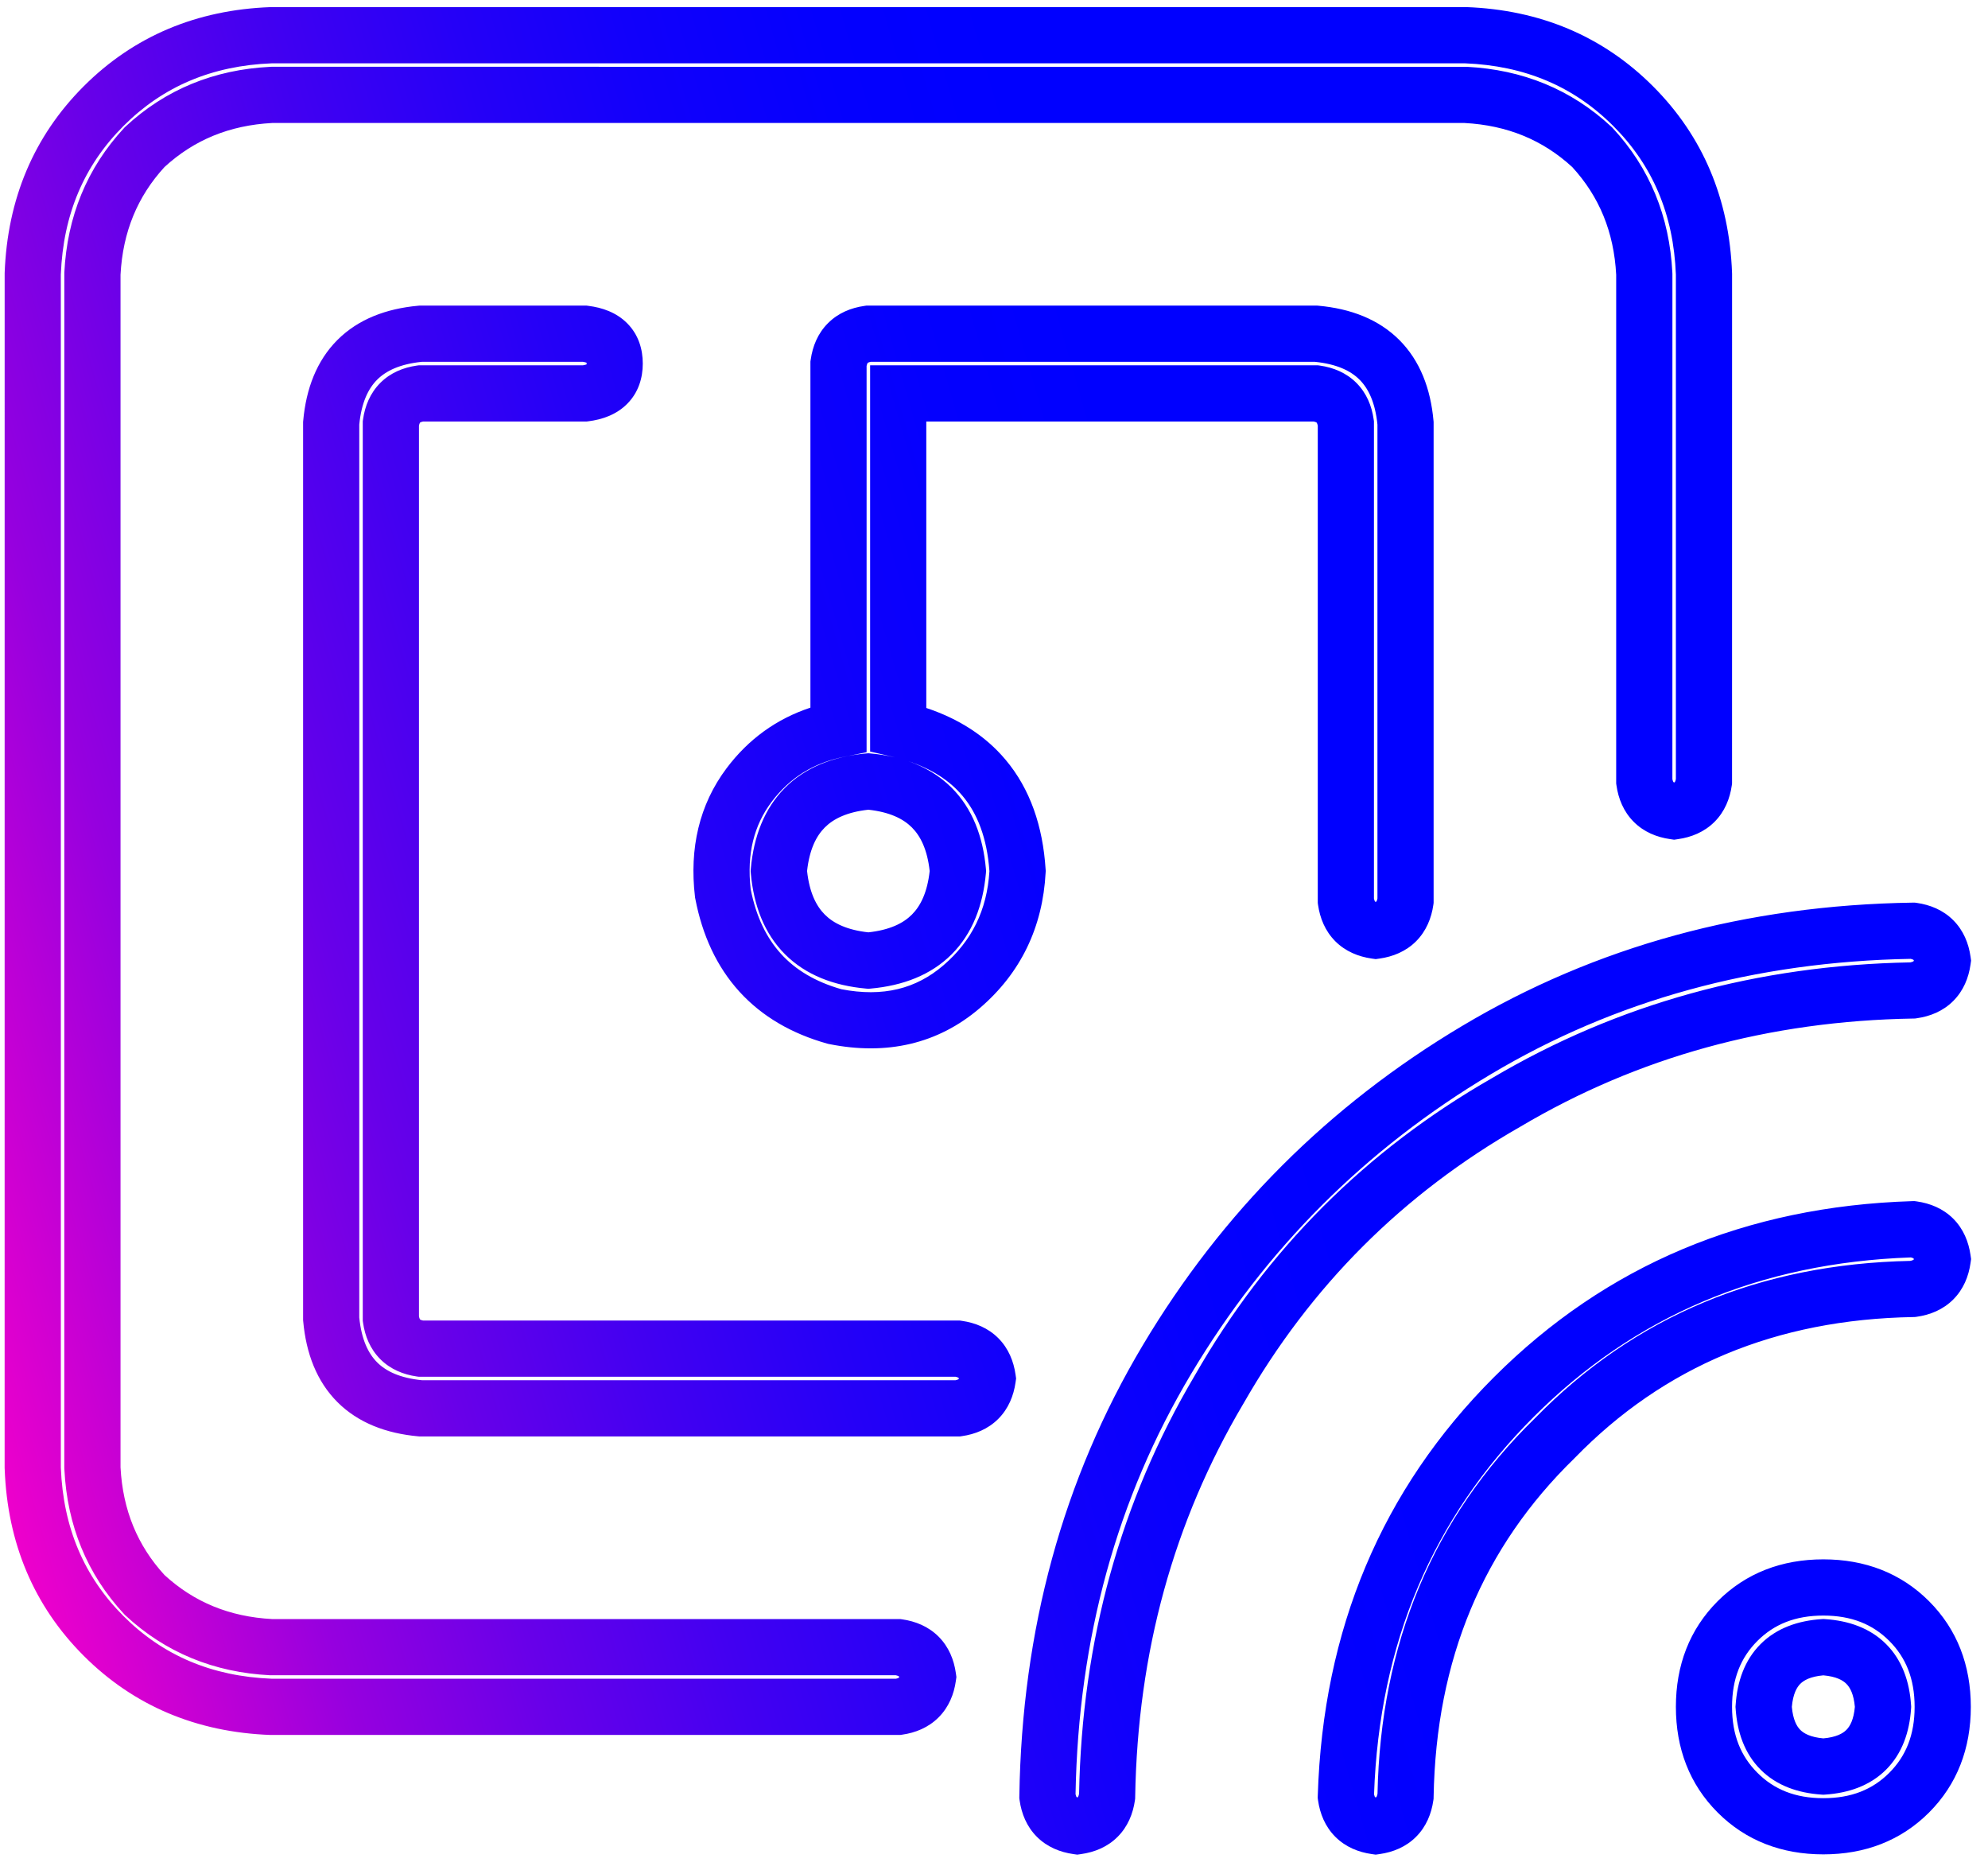 <svg xmlns="http://www.w3.org/2000/svg" width="67" height="63" viewBox="0 0 67 63" fill="none"><path fill-rule="evenodd" clip-rule="evenodd" d="M9.15 0.239H49.416C51.902 0.331 54.02 1.217 55.708 2.905C57.397 4.594 58.282 6.711 58.374 9.197L58.375 9.232L58.374 26.398L58.365 26.465C58.301 26.909 58.128 27.346 57.783 27.691C57.437 28.037 57 28.21 56.556 28.273L56.422 28.293L56.288 28.273C55.843 28.21 55.406 28.037 55.061 27.691C54.716 27.346 54.542 26.909 54.479 26.465L54.469 26.398V9.257C54.393 7.814 53.897 6.619 52.986 5.627C51.994 4.717 50.8 4.221 49.357 4.144H9.174C7.731 4.221 6.537 4.717 5.545 5.627C4.635 6.619 4.138 7.814 4.062 9.257V49.439C4.138 50.882 4.635 52.077 5.545 53.069C6.537 53.979 7.731 54.475 9.174 54.552H30.339L30.405 54.561C30.85 54.625 31.287 54.798 31.632 55.143C31.978 55.489 32.151 55.926 32.214 56.37L32.233 56.504L32.214 56.638C32.151 57.083 31.978 57.52 31.632 57.865C31.287 58.211 30.85 58.384 30.405 58.447L30.339 58.457H9.115C6.629 58.365 4.512 57.479 2.823 55.791C1.134 54.102 0.25 51.984 0.158 49.499L0.156 49.464L0.157 9.197C0.249 6.711 1.134 4.594 2.823 2.905C4.512 1.217 6.629 0.332 9.115 0.24L9.15 0.239ZM9.168 2.133C7.135 2.211 5.487 2.919 4.162 4.244C2.837 5.569 2.129 7.218 2.05 9.25V49.446C2.129 51.478 2.837 53.127 4.162 54.452C5.487 55.777 7.135 56.484 9.168 56.563H30.191C30.232 56.555 30.258 56.545 30.273 56.538C30.278 56.536 30.283 56.533 30.286 56.532C30.288 56.53 30.29 56.529 30.291 56.528L30.294 56.526C30.296 56.524 30.301 56.516 30.305 56.505C30.303 56.5 30.301 56.494 30.299 56.491C30.298 56.488 30.296 56.486 30.296 56.485L30.293 56.482C30.291 56.48 30.283 56.475 30.273 56.47C30.258 56.464 30.232 56.454 30.191 56.445H9.102C7.215 56.351 5.576 55.681 4.231 54.432L4.205 54.408L4.182 54.383C2.933 53.038 2.264 51.398 2.17 49.511L2.167 49.464L2.168 9.185C2.263 7.298 2.933 5.658 4.182 4.313L4.205 4.288L4.231 4.264C5.576 3.015 7.215 2.346 9.103 2.252L9.15 2.25L49.429 2.251C51.316 2.345 52.955 3.015 54.3 4.264L54.326 4.288L54.35 4.313C55.599 5.658 56.267 7.298 56.362 9.185L56.364 9.232L56.363 26.25C56.371 26.291 56.381 26.317 56.388 26.332C56.393 26.342 56.396 26.348 56.398 26.35L56.4 26.353C56.403 26.355 56.41 26.36 56.421 26.365C56.43 26.36 56.438 26.357 56.44 26.355L56.444 26.353L56.446 26.35C56.448 26.348 56.451 26.342 56.456 26.332C56.463 26.317 56.472 26.291 56.481 26.25V9.25C56.402 7.218 55.694 5.569 54.37 4.244C53.045 2.919 51.396 2.211 49.364 2.133H9.168ZM14.136 10.297H19.77L19.828 10.305C20.286 10.362 20.766 10.521 21.134 10.889C21.52 11.274 21.663 11.768 21.663 12.25C21.663 12.731 21.52 13.225 21.134 13.61C20.766 13.979 20.286 14.137 19.828 14.195L19.77 14.202H14.259C14.219 14.211 14.193 14.22 14.178 14.227C14.167 14.232 14.162 14.235 14.159 14.237L14.156 14.239C14.155 14.242 14.149 14.25 14.145 14.26C14.138 14.275 14.128 14.301 14.12 14.341V44.355C14.128 44.395 14.138 44.421 14.145 44.436C14.149 44.446 14.153 44.452 14.155 44.454L14.157 44.457C14.159 44.458 14.164 44.462 14.168 44.464C14.17 44.465 14.174 44.467 14.178 44.469C14.193 44.476 14.219 44.485 14.259 44.494H32.35L32.417 44.504C32.861 44.567 33.298 44.74 33.644 45.086C33.989 45.431 34.162 45.868 34.226 46.312L34.245 46.446L34.226 46.58C34.162 47.025 33.989 47.462 33.644 47.807C33.298 48.153 32.861 48.326 32.417 48.389L32.35 48.399H14.136L14.093 48.395C13.018 48.297 12.074 47.943 11.372 47.242C10.671 46.54 10.316 45.596 10.219 44.52L10.215 44.478V14.218L10.219 14.175C10.316 13.1 10.671 12.156 11.372 11.454C12.074 10.753 13.018 10.399 14.093 10.301L14.136 10.297ZM14.224 12.19C13.479 12.265 13.01 12.494 12.711 12.793C12.412 13.092 12.182 13.561 12.108 14.306V44.39C12.182 45.135 12.412 45.604 12.711 45.903C13.01 46.202 13.479 46.431 14.224 46.505H32.203C32.243 46.497 32.269 46.487 32.284 46.48C32.294 46.476 32.3 46.472 32.302 46.471L32.306 46.468C32.307 46.466 32.312 46.458 32.317 46.447C32.312 46.437 32.309 46.429 32.307 46.427L32.305 46.424C32.302 46.422 32.294 46.417 32.284 46.412C32.269 46.406 32.243 46.396 32.203 46.387H14.111L14.045 46.378C13.6 46.314 13.163 46.141 12.818 45.796C12.473 45.45 12.299 45.013 12.236 44.569L12.226 44.502V14.194L12.236 14.127C12.299 13.683 12.473 13.246 12.818 12.9C13.163 12.555 13.6 12.382 14.045 12.318L14.111 12.309H19.644C19.703 12.299 19.743 12.287 19.769 12.278C19.77 12.27 19.77 12.261 19.77 12.25C19.77 12.239 19.77 12.229 19.769 12.221C19.743 12.212 19.703 12.2 19.644 12.19H14.224ZM29.198 10.297H44.395L44.438 10.301C45.513 10.399 46.458 10.753 47.159 11.454C47.861 12.156 48.215 13.1 48.312 14.175L48.316 14.218V30.421L48.307 30.488C48.243 30.932 48.07 31.369 47.725 31.715C47.38 32.06 46.943 32.233 46.498 32.297L46.364 32.316L46.23 32.297C45.785 32.233 45.349 32.06 45.003 31.715C44.658 31.369 44.485 30.932 44.421 30.488L44.412 30.421V14.341C44.403 14.301 44.393 14.275 44.386 14.26C44.382 14.25 44.378 14.244 44.377 14.242L44.374 14.239C44.372 14.237 44.364 14.232 44.354 14.227C44.339 14.22 44.313 14.211 44.272 14.202H31.218V23.854C32.299 24.214 33.205 24.785 33.887 25.595C34.718 26.581 35.146 27.837 35.239 29.287L35.243 29.342L35.24 29.398C35.143 31.24 34.402 32.784 33.025 33.964C31.605 35.181 29.875 35.565 27.948 35.179L27.913 35.172L27.879 35.163C26.689 34.83 25.686 34.254 24.919 33.411C24.153 32.568 23.669 31.509 23.433 30.281L23.426 30.247L23.422 30.213C23.231 28.584 23.564 27.116 24.485 25.888C25.223 24.904 26.174 24.219 27.313 23.843V12.182L27.323 12.116C27.386 11.671 27.559 11.234 27.905 10.889C28.25 10.543 28.687 10.37 29.132 10.307L29.198 10.297ZM29.346 12.19C29.305 12.199 29.279 12.209 29.264 12.216C29.254 12.22 29.249 12.224 29.246 12.225L29.243 12.228C29.241 12.23 29.236 12.238 29.232 12.248C29.225 12.263 29.215 12.289 29.206 12.33V25.346L28.445 25.499C27.412 25.706 26.611 26.209 26 27.024C25.418 27.801 25.164 28.753 25.299 29.957C25.483 30.892 25.835 31.603 26.32 32.137C26.804 32.67 27.467 33.076 28.355 33.33C29.764 33.603 30.873 33.315 31.793 32.527C32.749 31.707 33.264 30.67 33.346 29.353C33.265 28.233 32.941 27.411 32.439 26.815C32.02 26.317 31.428 25.919 30.616 25.649C31.169 25.84 31.662 26.131 32.072 26.541C32.774 27.243 33.128 28.187 33.226 29.262L33.233 29.348L33.226 29.434C33.128 30.509 32.774 31.453 32.072 32.155C31.371 32.856 30.426 33.21 29.351 33.308L29.266 33.316L29.18 33.308C28.105 33.21 27.16 32.856 26.459 32.155C25.757 31.453 25.403 30.509 25.305 29.434L25.298 29.348L25.305 29.262C25.403 28.187 25.757 27.243 26.459 26.541C27.16 25.84 28.105 25.486 29.18 25.388L29.266 25.38L29.351 25.388C29.631 25.413 29.901 25.456 30.161 25.518C30.127 25.509 30.092 25.501 30.056 25.492L29.325 25.322V12.309H44.42L44.486 12.318C44.931 12.382 45.368 12.555 45.713 12.9C46.059 13.246 46.232 13.683 46.295 14.127L46.305 14.194V30.274C46.314 30.314 46.323 30.34 46.33 30.355C46.335 30.365 46.338 30.371 46.34 30.373L46.342 30.376C46.345 30.378 46.353 30.383 46.363 30.388C46.373 30.383 46.381 30.38 46.383 30.378L46.386 30.375C46.388 30.374 46.391 30.369 46.393 30.365C46.395 30.362 46.396 30.359 46.398 30.355C46.405 30.34 46.414 30.314 46.423 30.274V14.306C46.349 13.561 46.119 13.092 45.82 12.793C45.522 12.494 45.053 12.265 44.307 12.19H29.346ZM27.2 29.348C27.279 30.067 27.505 30.523 27.798 30.816C28.09 31.109 28.546 31.335 29.266 31.414C29.985 31.335 30.441 31.109 30.733 30.816C31.026 30.523 31.253 30.067 31.332 29.348C31.253 28.629 31.026 28.173 30.733 27.88C30.441 27.587 29.985 27.361 29.266 27.282C28.546 27.361 28.09 27.587 27.798 27.88C27.505 28.173 27.279 28.629 27.2 29.348ZM64.528 30.412L64.602 30.422C65.047 30.486 65.484 30.659 65.829 31.005C66.174 31.35 66.348 31.787 66.411 32.231L66.43 32.365L66.411 32.499C66.348 32.944 66.174 33.381 65.829 33.726C65.484 34.072 65.047 34.245 64.602 34.308L64.543 34.317L64.484 34.318C59.61 34.399 55.204 35.615 51.246 37.958L51.234 37.965C47.274 40.228 44.169 43.333 41.906 47.293L41.898 47.306C39.556 51.264 38.34 55.669 38.258 60.543L38.257 60.602L38.249 60.661C38.185 61.106 38.012 61.543 37.667 61.888C37.322 62.234 36.885 62.407 36.44 62.47L36.306 62.489L36.172 62.47C35.728 62.407 35.291 62.234 34.945 61.888C34.6 61.543 34.427 61.106 34.363 60.661L34.353 60.587L34.354 60.513C34.44 54.912 35.821 49.844 38.51 45.333C41.189 40.84 44.78 37.248 49.274 34.57C53.785 31.88 58.853 30.499 64.454 30.413L64.528 30.412ZM64.394 32.307C59.135 32.402 54.425 33.703 50.243 36.196C46.02 38.714 42.654 42.079 40.137 46.303C37.643 50.485 36.343 55.194 36.248 60.453C36.257 60.49 36.266 60.514 36.272 60.529C36.277 60.539 36.28 60.544 36.282 60.547L36.284 60.55C36.286 60.551 36.291 60.554 36.294 60.556C36.297 60.558 36.301 60.559 36.305 60.561C36.315 60.557 36.323 60.553 36.326 60.552L36.329 60.549C36.33 60.547 36.336 60.539 36.34 60.529C36.347 60.513 36.358 60.485 36.367 60.441C36.464 55.287 37.76 50.583 40.265 46.348C42.694 42.099 46.04 38.754 50.288 36.324C54.523 33.819 59.228 32.523 64.382 32.426C64.426 32.417 64.454 32.407 64.469 32.399C64.48 32.395 64.485 32.391 64.488 32.389L64.491 32.387C64.492 32.385 64.498 32.377 64.502 32.367C64.498 32.356 64.494 32.348 64.492 32.346L64.49 32.343C64.489 32.342 64.486 32.34 64.484 32.339C64.481 32.337 64.476 32.334 64.469 32.331C64.455 32.325 64.431 32.316 64.394 32.307ZM64.521 40.469L64.602 40.48C65.047 40.544 65.484 40.717 65.829 41.062C66.174 41.408 66.348 41.845 66.411 42.289L66.43 42.423L66.411 42.557C66.348 43.002 66.174 43.439 65.829 43.784C65.484 44.129 65.047 44.303 64.602 44.366L64.544 44.374L64.484 44.376C59.855 44.455 56.075 46.041 53.077 49.119L53.06 49.136C49.982 52.135 48.396 55.914 48.316 60.544L48.315 60.603L48.307 60.661C48.243 61.106 48.07 61.543 47.725 61.888C47.38 62.234 46.943 62.407 46.498 62.47L46.364 62.489L46.23 62.47C45.785 62.407 45.349 62.234 45.003 61.888C44.658 61.543 44.485 61.106 44.421 60.661L44.41 60.58L44.412 60.498C44.587 54.907 46.562 50.19 50.346 46.406C54.13 42.622 58.848 40.646 64.439 40.471L64.521 40.469ZM64.4 42.367C59.306 42.547 55.088 44.342 51.685 47.744C48.283 51.147 46.488 55.366 46.308 60.46C46.316 60.493 46.324 60.515 46.33 60.529C46.335 60.539 46.338 60.544 46.34 60.547L46.342 60.55C46.345 60.551 46.353 60.557 46.363 60.561C46.373 60.557 46.381 60.553 46.383 60.552L46.386 60.549C46.388 60.547 46.392 60.542 46.394 60.536C46.395 60.534 46.397 60.532 46.398 60.529C46.405 60.513 46.416 60.485 46.425 60.44C46.528 55.383 48.291 51.143 51.729 47.788C55.084 44.35 59.324 42.587 64.381 42.484C64.425 42.475 64.454 42.464 64.469 42.457C64.48 42.453 64.485 42.449 64.488 42.447L64.491 42.445C64.492 42.443 64.498 42.435 64.502 42.424C64.498 42.414 64.494 42.406 64.492 42.404L64.49 42.401C64.487 42.399 64.48 42.394 64.469 42.389C64.456 42.383 64.434 42.375 64.4 42.367ZM61.451 54.434C60.501 54.434 59.787 54.73 59.229 55.288C58.67 55.846 58.374 56.56 58.374 57.51C58.374 58.46 58.67 59.174 59.229 59.732C59.787 60.291 60.501 60.587 61.451 60.587C62.401 60.587 63.115 60.291 63.673 59.732C64.231 59.174 64.527 58.46 64.527 57.51C64.527 56.56 64.231 55.846 63.673 55.288C63.115 54.73 62.401 54.434 61.451 54.434ZM57.89 53.949C58.84 52.999 60.054 52.54 61.451 52.54C62.848 52.54 64.061 52.999 65.012 53.949C65.962 54.9 66.421 56.113 66.421 57.51C66.421 58.907 65.962 60.121 65.012 61.071C64.061 62.022 62.848 62.48 61.451 62.48C60.054 62.48 58.84 62.022 57.89 61.071C56.939 60.121 56.481 58.907 56.481 57.51C56.481 56.113 56.939 54.9 57.89 53.949ZM61.451 54.55L61.514 54.554C62.295 54.606 63.022 54.85 63.566 55.395C64.11 55.939 64.355 56.666 64.407 57.447L64.411 57.51L64.407 57.573C64.355 58.354 64.11 59.081 63.566 59.625C63.022 60.17 62.295 60.414 61.514 60.466L61.451 60.47L61.388 60.466C60.607 60.414 59.88 60.17 59.336 59.625C58.791 59.081 58.547 58.354 58.495 57.573L58.49 57.51L58.495 57.447C58.547 56.666 58.791 55.939 59.336 55.395C59.88 54.85 60.607 54.606 61.388 54.554L61.451 54.55ZM60.389 57.51C60.428 57.944 60.554 58.166 60.674 58.286C60.795 58.407 61.017 58.533 61.451 58.572C61.885 58.533 62.107 58.407 62.227 58.286C62.348 58.166 62.474 57.944 62.513 57.51C62.474 57.076 62.348 56.854 62.227 56.734C62.107 56.613 61.885 56.487 61.451 56.448C61.017 56.487 60.795 56.613 60.674 56.734C60.554 56.854 60.428 57.076 60.389 57.51Z" fill="url(#paint0_linear_7294_16119)"></path><defs><linearGradient id="paint0_linear_7294_16119" x1="22.818" y1="135.88" x2="99.173" y2="113.881" gradientUnits="userSpaceOnUse"><stop stop-color="#FF00C8"></stop><stop offset="0.07" stop-color="#CB00D3"></stop><stop offset="0.14" stop-color="#9600DF"></stop><stop offset="0.22" stop-color="#6800E9"></stop><stop offset="0.3" stop-color="#4300F1"></stop><stop offset="0.38" stop-color="#2500F7"></stop><stop offset="0.45" stop-color="#1100FB"></stop><stop offset="0.53" stop-color="#0400FE"></stop><stop offset="0.6" stop-color="#0000FF"></stop></linearGradient></defs></svg>